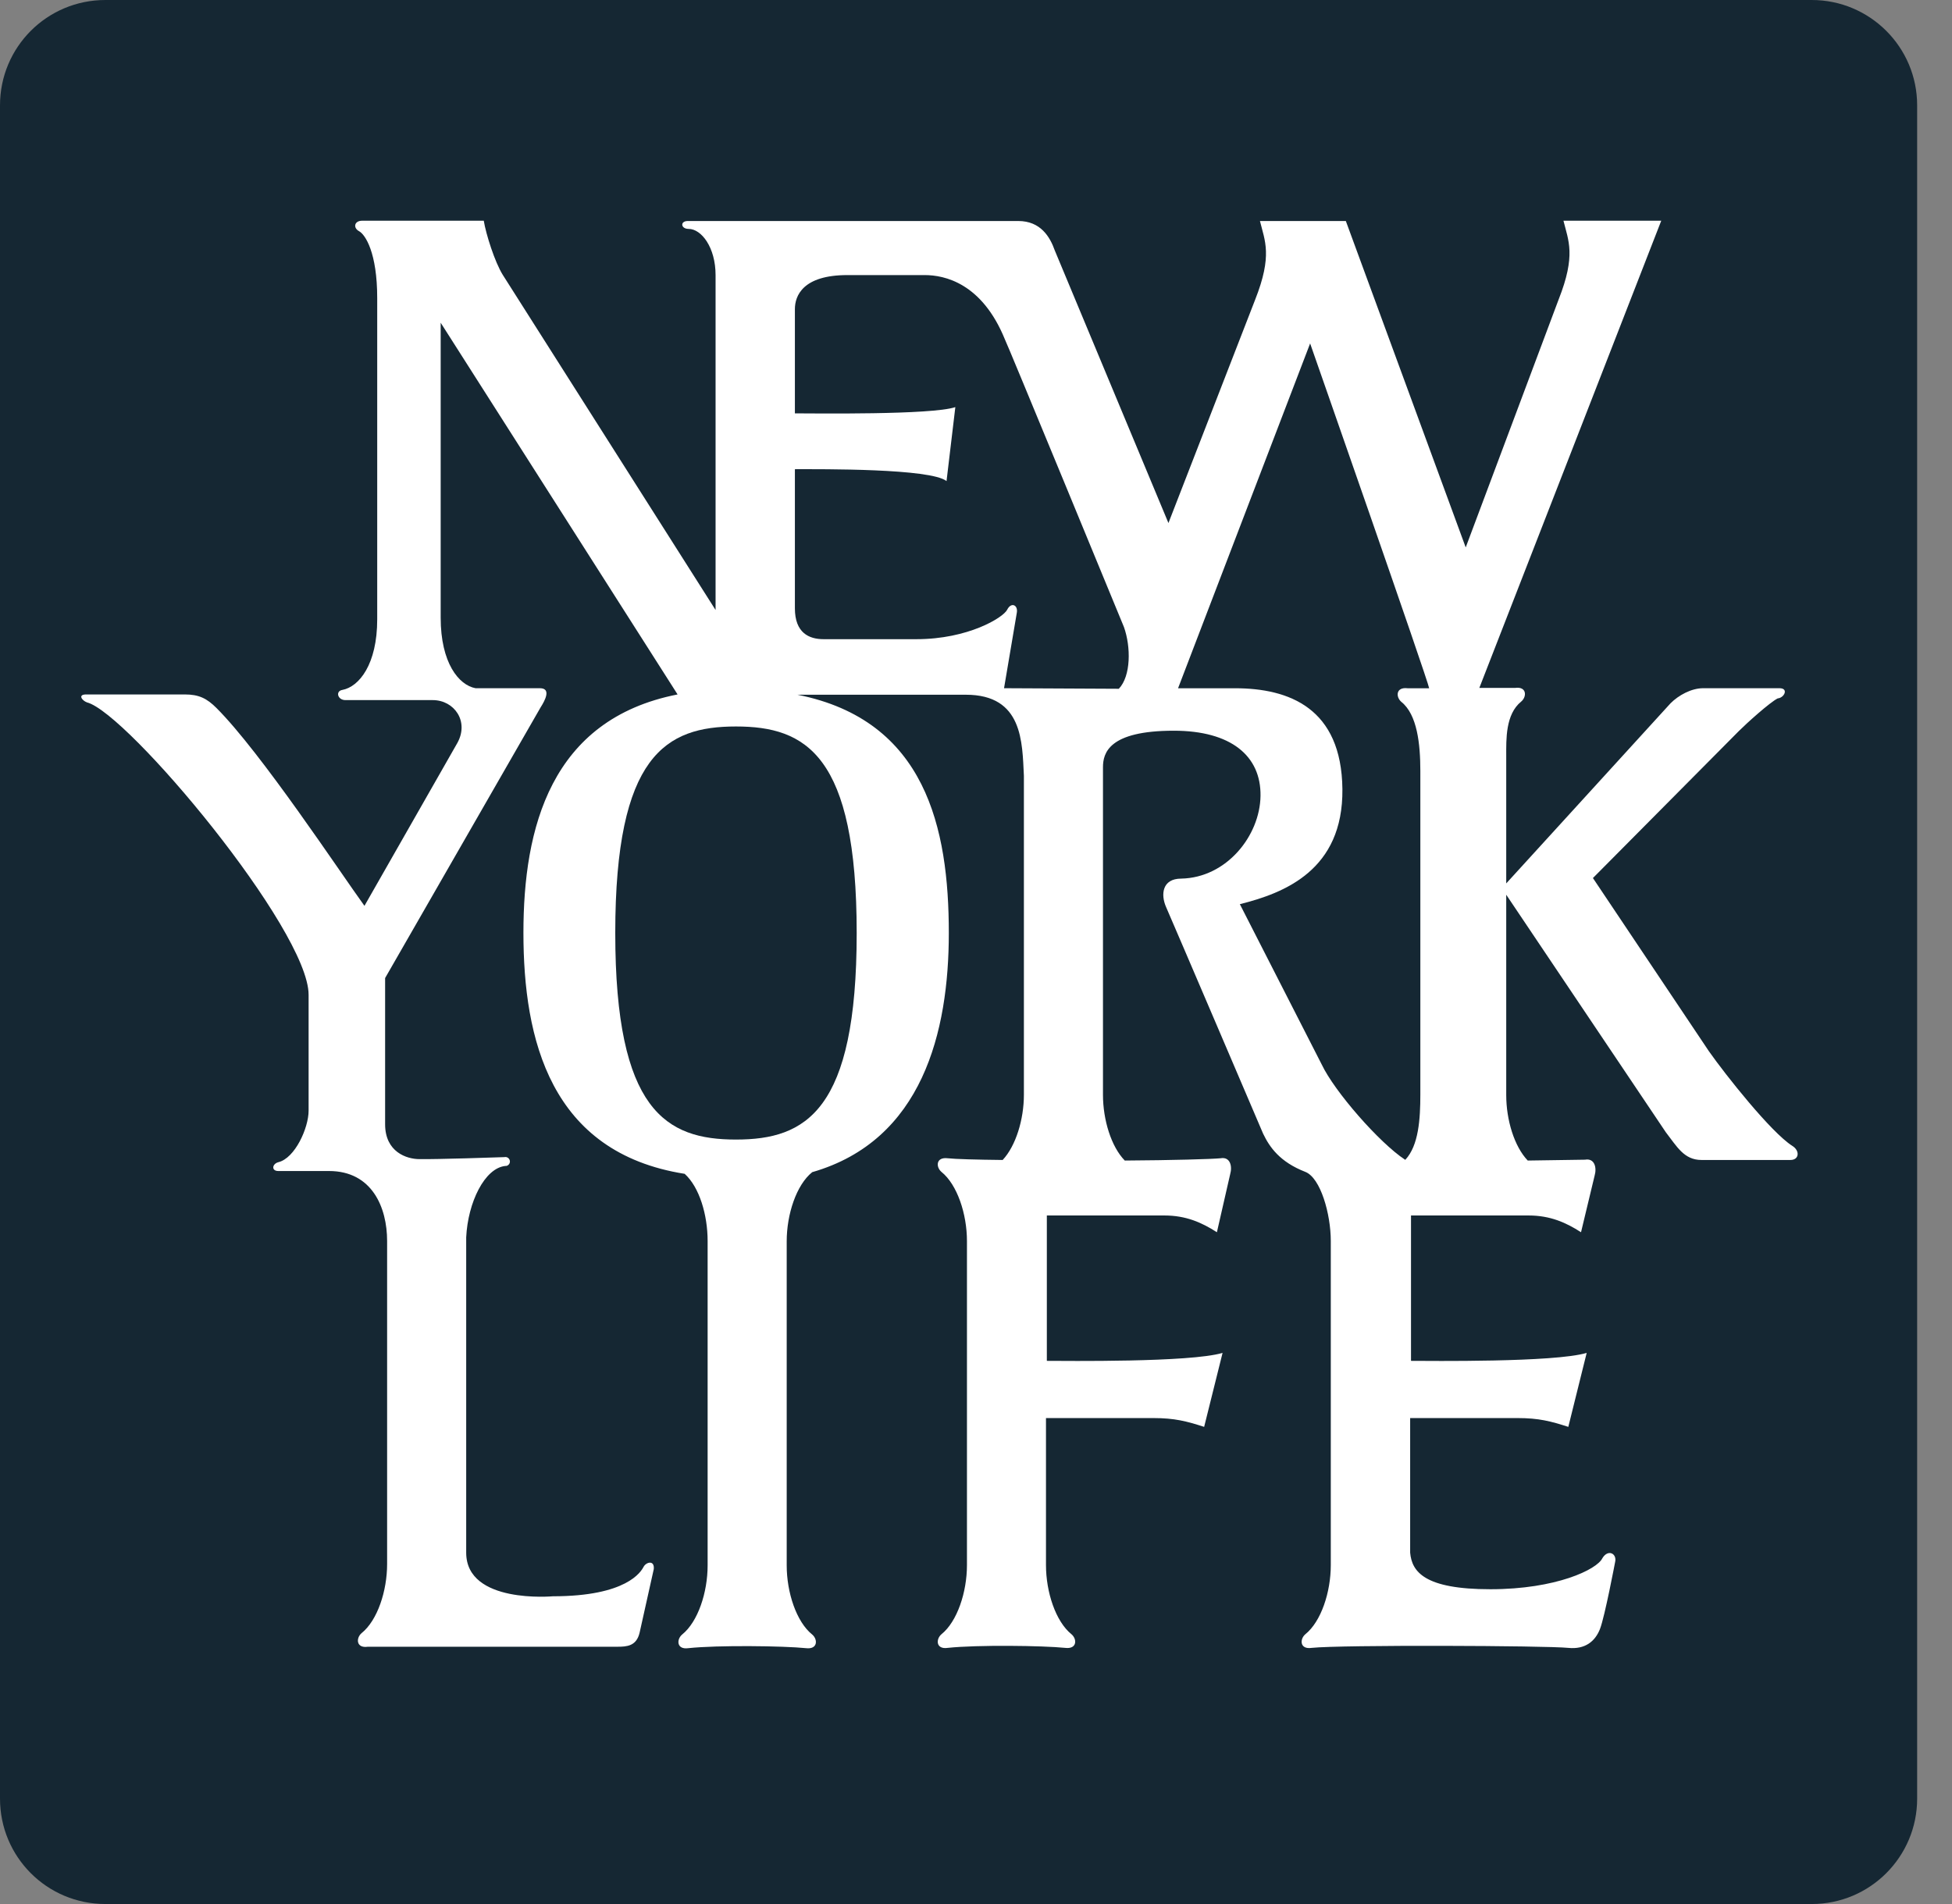 <?xml version="1.0" encoding="UTF-8"?> <svg xmlns="http://www.w3.org/2000/svg" width="41" height="40" viewBox="0 0 41 40" fill="none"><rect x="0" y="0" width="41" height="40" fill="#808080" stroke="none"/><g clip-path="url(#clip0_1804_27587)"><path fill-rule="evenodd" clip-rule="evenodd" d="M40.268 2.214V37.786C40.268 39.006 39.28 40 38.054 40H2.214C0.988 40 0 39.012 0 37.786V2.214C0 0.988 0.988 0 2.214 0H38.054C39.274 0 40.268 0.988 40.268 2.214Z" fill="#152733"></path><path fill-rule="evenodd" clip-rule="evenodd" d="M16.75 14.595C19.447 15.131 19.929 17.399 19.929 19.601C19.929 21.678 19.375 23.958 17.06 24.625C16.726 24.893 16.524 25.512 16.524 26.077V32.887C16.524 33.452 16.726 34.071 17.06 34.339C17.179 34.44 17.179 34.655 16.929 34.625C16.458 34.577 15.077 34.559 14.458 34.625C14.208 34.66 14.208 34.44 14.327 34.339C14.661 34.071 14.863 33.452 14.863 32.887V26.071C14.863 25.524 14.691 24.94 14.381 24.66C11.56 24.214 10.994 21.839 10.994 19.595C10.994 17.405 11.56 15.113 14.232 14.589L9.256 6.78V12.976C9.256 13.928 9.637 14.393 9.988 14.458H11.339C11.589 14.458 11.441 14.726 11.357 14.857L8.089 20.547V23.619C8.089 24.202 8.542 24.351 8.81 24.351C9.179 24.357 10.429 24.315 10.595 24.309C10.649 24.297 10.697 24.333 10.708 24.381C10.72 24.434 10.685 24.482 10.637 24.494C10.631 24.494 10.625 24.494 10.619 24.494C10.179 24.535 9.827 25.262 9.792 25.994V32.619C9.792 33.702 11.613 33.535 11.613 33.535C13.167 33.535 13.464 33.018 13.518 32.916C13.572 32.815 13.75 32.768 13.732 32.964L13.435 34.297C13.369 34.583 13.167 34.595 12.964 34.595H7.726C7.476 34.631 7.476 34.41 7.595 34.309C7.929 34.041 8.131 33.422 8.131 32.857V26.071C8.131 25.369 7.816 24.601 6.911 24.601H5.845C5.696 24.601 5.714 24.452 5.845 24.416C6.196 24.333 6.482 23.696 6.482 23.333V20.899C6.482 19.53 2.679 14.976 1.827 14.756C1.726 14.72 1.625 14.589 1.81 14.589H3.881C4.179 14.589 4.345 14.672 4.548 14.875C5.482 15.809 7.137 18.315 7.655 19.03L9.607 15.607C9.857 15.155 9.542 14.708 9.089 14.708H7.256C7.089 14.708 7.042 14.518 7.191 14.494C7.542 14.428 7.923 13.958 7.923 13.012V6.262C7.923 5.309 7.673 4.928 7.542 4.857C7.411 4.786 7.441 4.637 7.607 4.637H10.161C10.208 4.922 10.393 5.506 10.56 5.774L15.03 12.815V5.78C15.03 5.196 14.732 4.809 14.464 4.809C14.298 4.809 14.28 4.643 14.447 4.643H21.387C21.857 4.643 22.054 4.976 22.155 5.262L24.542 10.988L26.363 6.297C26.732 5.363 26.566 5.059 26.464 4.643H28.268L30.786 11.5L32.738 6.291C33.107 5.357 32.941 5.053 32.839 4.637H34.893L31.072 14.452H31.822C32.072 14.416 32.072 14.637 31.952 14.738C31.619 15.006 31.637 15.536 31.637 15.875V18.559L35.089 14.774C35.256 14.607 35.524 14.458 35.774 14.458H37.375C37.577 14.458 37.476 14.661 37.339 14.672C37.173 14.756 36.691 15.19 36.524 15.357C36.357 15.524 33.458 18.446 33.458 18.446L35.893 22.083C36.244 22.583 37.197 23.785 37.643 24.071C37.81 24.172 37.792 24.369 37.607 24.369H35.738C35.369 24.369 35.22 24.083 34.988 23.785L31.637 18.797V23.006C31.637 23.524 31.804 24.083 32.089 24.381L33.292 24.363C33.494 24.327 33.542 24.53 33.494 24.696L33.208 25.887C32.893 25.684 32.56 25.535 32.107 25.535H29.637V28.589C30.018 28.589 32.643 28.625 33.327 28.422L32.941 29.976C32.572 29.857 32.322 29.791 31.875 29.791H29.619V32.619C29.655 33.018 29.917 33.387 31.304 33.387C32.691 33.387 33.542 32.97 33.655 32.738C33.774 32.535 33.97 32.637 33.923 32.821C33.923 32.821 33.708 33.958 33.607 34.22C33.506 34.482 33.292 34.655 32.941 34.619C32.476 34.571 28.167 34.553 27.548 34.619C27.298 34.655 27.298 34.434 27.417 34.333C27.75 34.065 27.952 33.446 27.952 32.881V26.071C27.952 25.506 27.738 24.744 27.417 24.619C26.881 24.41 26.667 24.101 26.53 23.815C26.53 23.815 24.613 19.327 24.494 19.059C24.375 18.791 24.411 18.458 24.81 18.458C25.762 18.44 26.464 17.559 26.476 16.72C26.488 15.881 25.857 15.351 24.655 15.351C23.286 15.351 23.167 15.821 23.167 16.119V23C23.167 23.524 23.339 24.089 23.625 24.381C24.613 24.375 25.452 24.351 25.637 24.333C25.839 24.297 25.887 24.5 25.839 24.666L25.56 25.887C25.244 25.684 24.911 25.535 24.458 25.535H21.988V28.589C22.375 28.589 24.994 28.625 25.679 28.422L25.292 29.976C24.923 29.857 24.673 29.791 24.226 29.791H21.97V32.881C21.97 33.446 22.173 34.065 22.506 34.333C22.625 34.434 22.625 34.649 22.375 34.619C21.905 34.571 20.524 34.553 19.905 34.619C19.655 34.655 19.655 34.434 19.774 34.333C20.107 34.065 20.31 33.446 20.31 32.881V26.071C20.31 25.506 20.107 24.887 19.774 24.619C19.655 24.518 19.655 24.303 19.905 24.333C20.066 24.351 20.506 24.363 21.06 24.369C21.339 24.071 21.506 23.512 21.506 23V16.297C21.47 15.595 21.488 14.595 20.286 14.595H16.75Z" fill="white"></path><path fill-rule="evenodd" clip-rule="evenodd" d="M15.458 23.94C16.929 23.94 17.994 23.339 17.994 19.601C17.994 15.863 16.929 15.262 15.458 15.262C13.988 15.262 12.923 15.863 12.923 19.601C12.923 23.339 13.994 23.94 15.458 23.94Z" fill="#152733"></path><path fill-rule="evenodd" clip-rule="evenodd" d="M25.94 14.459C27.077 14.459 28.178 14.876 28.196 16.578C28.214 18.28 26.976 18.762 26.042 18.995L27.762 22.364C28.03 22.929 28.964 24.001 29.512 24.364H29.518C29.798 24.066 29.833 23.506 29.833 22.995V16.197C29.833 15.632 29.768 15.012 29.434 14.745C29.315 14.643 29.315 14.429 29.565 14.459H30.018C30 14.31 27.518 7.215 27.518 7.215L24.744 14.459H25.94Z" fill="#152733"></path><path fill-rule="evenodd" clip-rule="evenodd" d="M23.5 14.47C23.756 14.202 23.756 13.589 23.607 13.172C23.607 13.172 21.119 7.13 21.107 7.13C20.625 5.946 19.839 5.779 19.423 5.779H17.798C16.863 5.779 16.696 6.214 16.696 6.494V8.684C17.083 8.684 19.566 8.72 20.066 8.553L19.881 10.107C19.548 9.839 17.262 9.857 16.696 9.857V12.779C16.696 13.297 16.994 13.428 17.298 13.428H19.25C20.333 13.428 21.071 12.976 21.155 12.809C21.238 12.642 21.387 12.708 21.357 12.874L21.089 14.458L23.5 14.47Z" fill="#152733"></path></g><defs><clipPath id="clip0_1804_27587"><rect width="40.268" height="40" fill="white"></rect></clipPath></defs></svg> 
